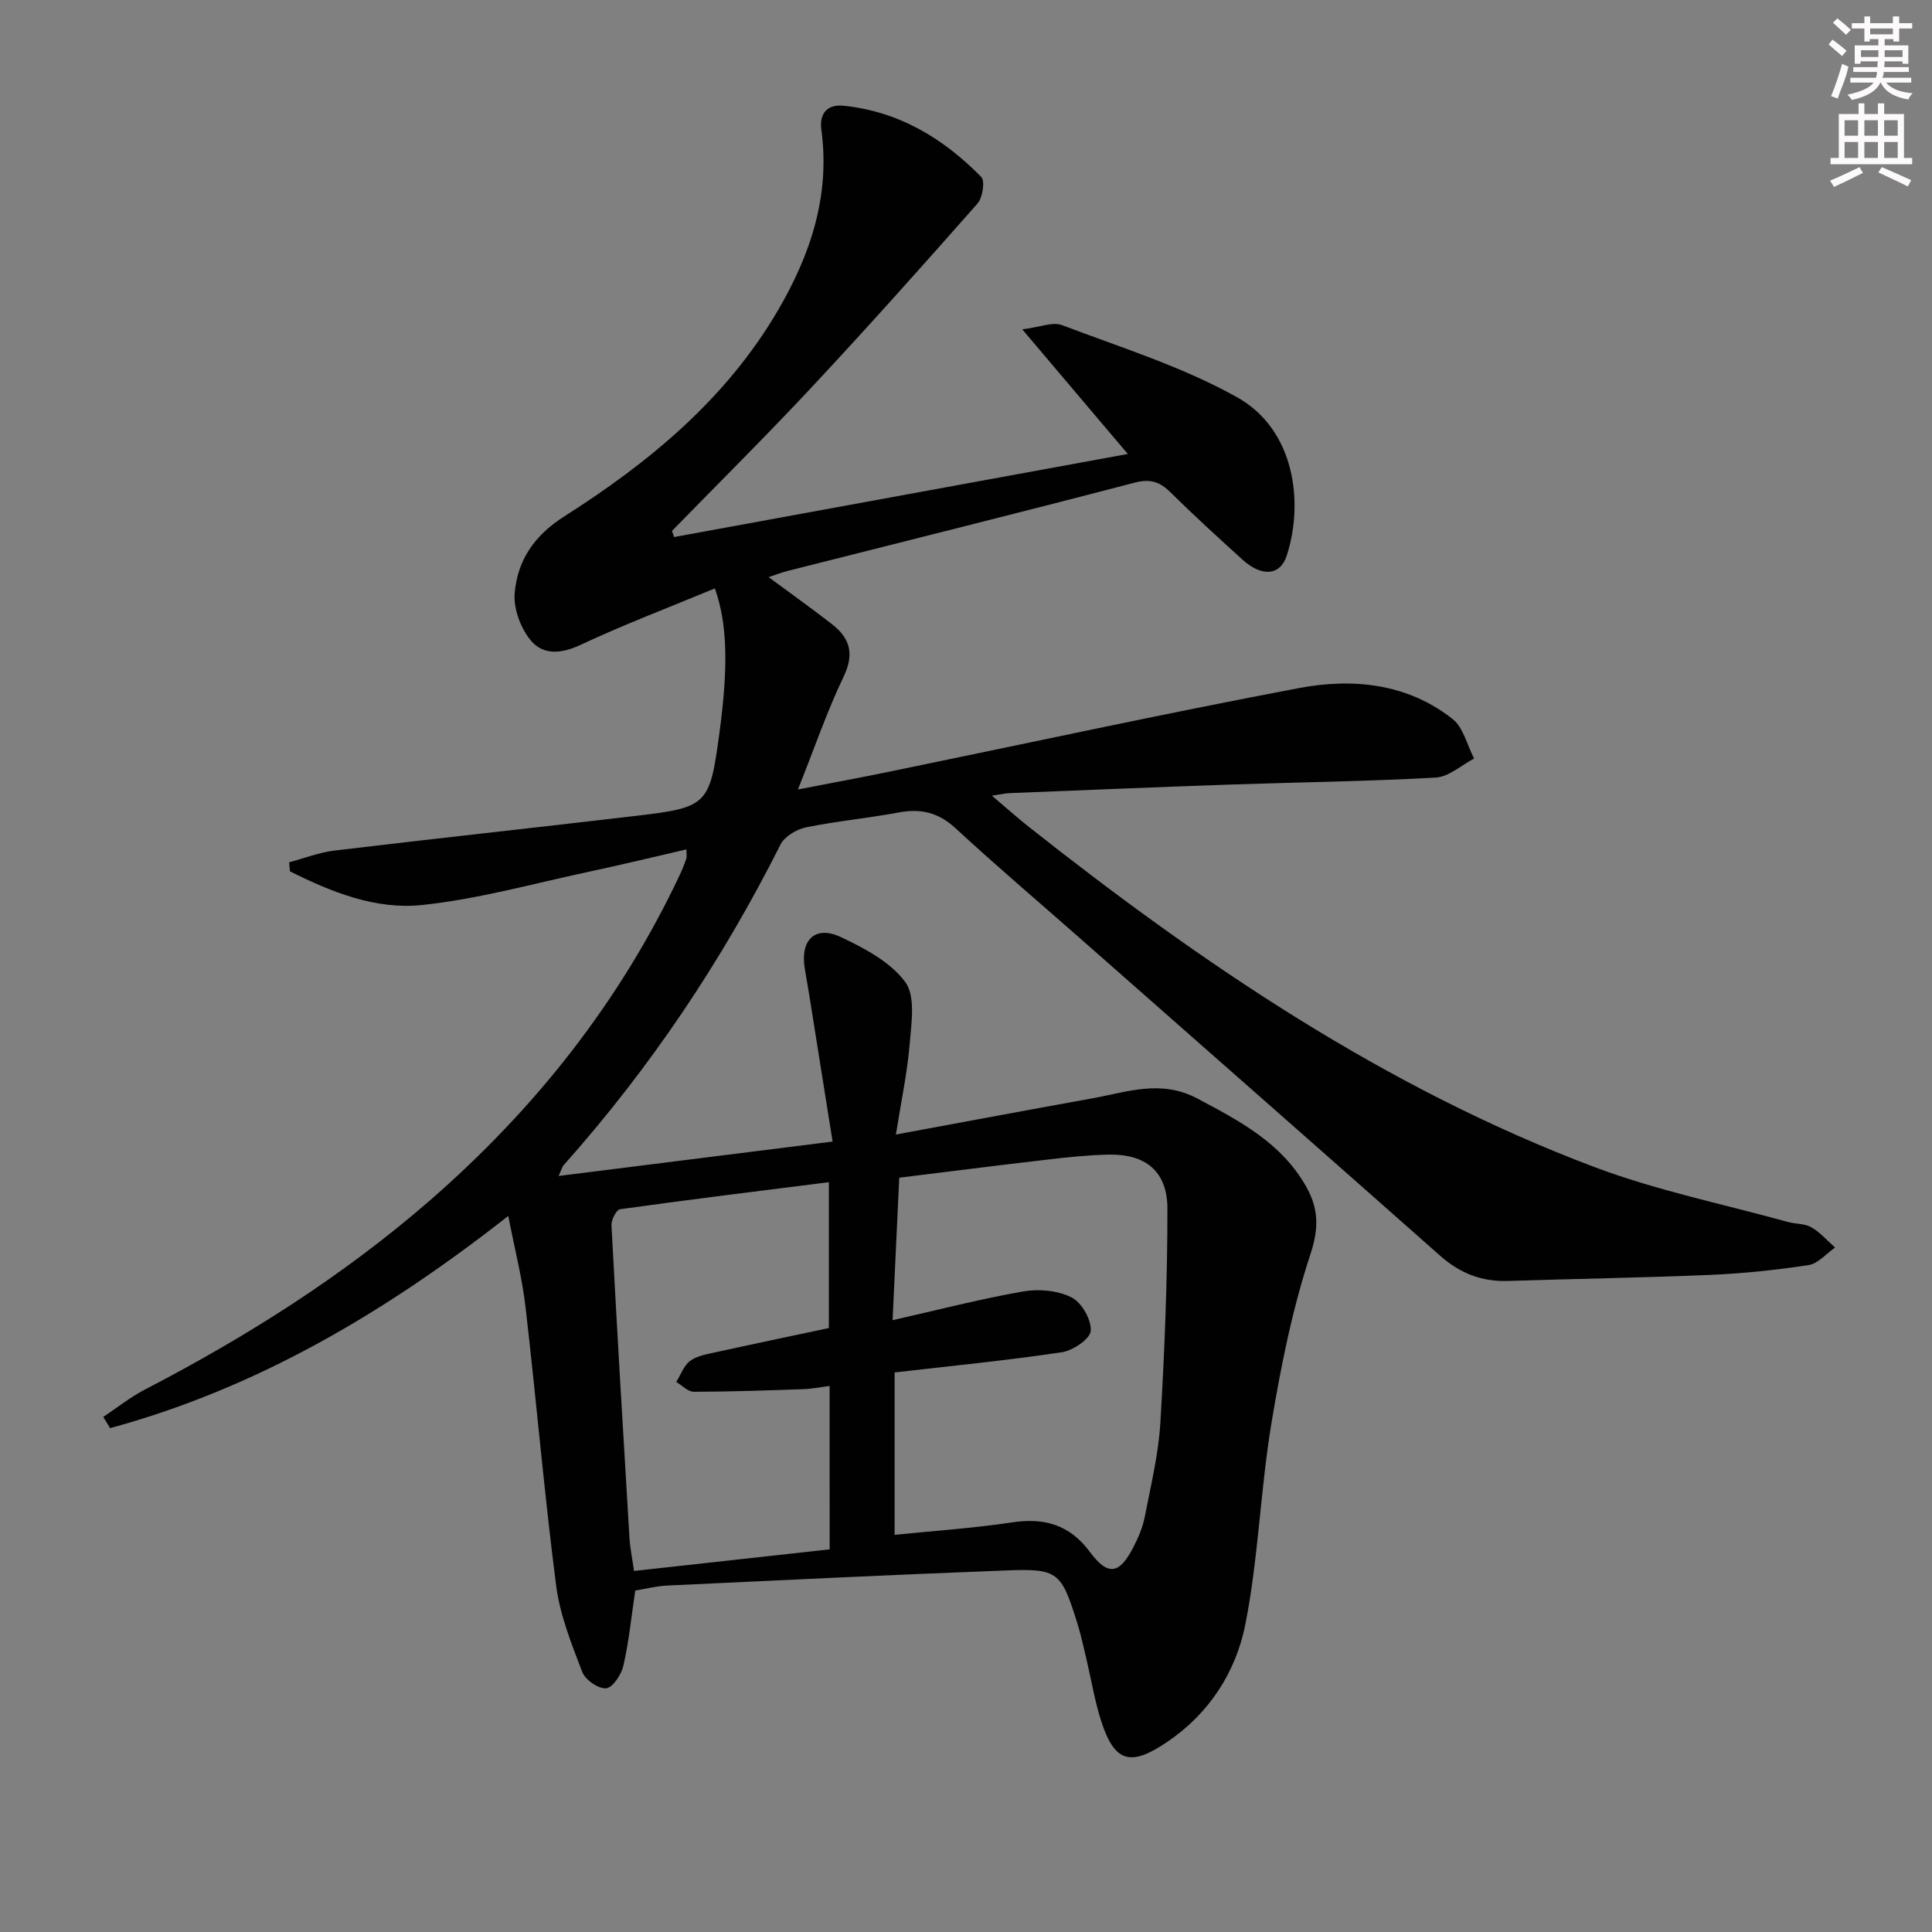 <svg enable-background="new 0 0 400 400" viewBox="0 0 400 400" xmlns="http://www.w3.org/2000/svg"><rect x="0" y="0" width="400" height="400" fill="#808080" stroke="none"/><path d="m105.23 251.75c-25.51 20.03-52.1 35.68-82.44 43.93-.47-.77-.94-1.55-1.41-2.32 2.86-1.9 5.57-4.08 8.59-5.65 21.05-10.92 40.99-23.5 58.94-39.09 21.88-19.01 39.51-41.3 51.89-67.61.49-1.05.91-2.14 1.3-3.23.11-.29.02-.65.02-1.92-6.87 1.58-13.52 3.2-20.22 4.63-11.51 2.45-22.95 5.68-34.6 6.89-9.55.99-18.71-2.69-27.27-6.98-.06-.62-.11-1.25-.17-1.87 3.15-.84 6.26-2.06 9.47-2.44 20.78-2.49 41.59-4.73 62.38-7.18 14.81-1.74 15.23-2.27 17.23-17.09 1.86-13.77 1.68-22.57-.93-30-9.34 3.88-18.77 7.46-27.88 11.72-4.08 1.91-7.83 2.1-10.37-1.1-2.01-2.53-3.48-6.5-3.2-9.65.59-6.81 4.04-11.92 10.32-15.91 17.53-11.15 33.44-24.27 44.15-42.56 6.76-11.54 10.88-23.8 9.02-37.48-.44-3.26 1.16-5.29 4.56-4.95 11.42 1.15 20.7 6.74 28.54 14.74.83.84.3 4.3-.77 5.51-11.22 12.73-22.53 25.39-34.11 37.8-9.51 10.19-19.42 20.01-29.15 29.99.15.42.3.84.45 1.26 30.97-5.67 61.93-11.34 93.93-17.2-7.46-8.81-14.08-16.62-21.85-25.8 3.59-.44 6.28-1.61 8.24-.87 12.24 4.64 24.95 8.6 36.29 14.96 11.8 6.62 13.84 21.59 10.23 32.74-1.35 4.18-5.18 4.46-9.14.87-5.06-4.58-10.1-9.19-14.96-13.98-2.23-2.2-4.2-2.82-7.44-1.97-23.91 6.25-47.9 12.21-71.85 18.28-1.19.3-2.35.76-3.88 1.27 4.68 3.46 8.98 6.53 13.14 9.76 3.73 2.9 4.63 6.16 2.38 10.85-3.43 7.15-6.01 14.71-9.45 23.35 7.09-1.37 12.99-2.46 18.87-3.67 28.28-5.81 56.5-11.96 84.86-17.32 11.12-2.1 22.42-1 31.8 6.4 2.24 1.77 3.01 5.41 4.46 8.19-2.65 1.37-5.23 3.79-7.95 3.94-14.12.79-28.27.96-42.4 1.44-15.29.53-30.58 1.17-45.87 1.78-.8.03-1.58.23-3.61.53 3.03 2.56 5.26 4.57 7.6 6.42 36.02 28.48 73.82 54.11 117.07 70.44 12.97 4.89 26.73 7.68 40.14 11.4 1.6.44 3.47.3 4.83 1.09 1.84 1.06 3.3 2.77 4.92 4.2-1.82 1.26-3.51 3.33-5.48 3.63-6.73 1.03-13.53 1.74-20.33 2.03-13.96.6-27.94.8-41.91 1.26-5.45.18-9.96-1.61-14.04-5.22-24.93-22.07-49.94-44.04-74.93-66.05-8.5-7.48-17.13-14.81-25.44-22.49-3.55-3.27-7.2-4.09-11.78-3.23-6.36 1.19-12.83 1.78-19.16 3.08-1.96.4-4.43 1.89-5.28 3.58-12.1 24.08-26.98 46.26-44.91 66.39-.29.33-.39.83-1.01 2.2 19.1-2.4 37.55-4.71 56.72-7.12-1.67-10.51-3.26-20.47-4.85-30.44-.29-1.8-.61-3.6-.91-5.39-.99-5.95 2.17-9.02 7.51-6.49 4.88 2.31 10.22 5.13 13.28 9.27 2.16 2.91 1.3 8.44.94 12.73-.5 6.04-1.78 12.01-2.86 18.86 14.37-2.65 27.5-5.12 40.66-7.49 7.22-1.3 14.21-3.97 21.76.04 8.78 4.66 17.4 9.18 22.51 18.22 2.56 4.52 2.69 8.55.9 13.98-3.76 11.41-6.16 23.36-8.12 35.26-2.26 13.72-2.67 27.77-5.36 41.39-1.95 9.87-7.48 18.48-16.21 24.38-7.7 5.21-10.95 4.17-13.73-4.61-1.29-4.09-1.97-8.38-2.97-12.57-.61-2.58-1.17-5.19-1.97-7.71-3.25-10.33-3.96-11.05-14.56-10.64-23.43.89-46.86 2.03-70.28 3.13-2.27.11-4.52.7-6.6 1.04-.8 5.4-1.31 10.52-2.44 15.5-.42 1.85-2.18 4.58-3.57 4.73-1.57.17-4.34-1.74-4.96-3.37-2.23-5.82-4.62-11.79-5.41-17.9-2.46-19.1-4.09-38.3-6.31-57.43-.68-6.09-2.23-12.04-3.6-19.09zm79.99 66.02c8.45-.86 16.41-1.38 24.27-2.57 6.73-1.02 11.97.47 16.15 6.1 3.77 5.08 6.15 4.68 9.09-1.12.97-1.91 1.85-3.95 2.26-6.04 1.26-6.5 2.86-13.01 3.25-19.58.88-14.76 1.47-29.56 1.46-44.34-.01-7.75-4.55-11.35-12.29-11.17-4.3.1-8.61.57-12.89 1.07-10.01 1.16-20.01 2.44-30.34 3.71-.45 9.56-.9 19.11-1.38 29.5 9.59-2.17 18.26-4.42 27.04-5.95 3.23-.56 7.15-.21 10.01 1.23 2.09 1.05 4.13 4.61 3.98 6.92-.1 1.66-3.69 4.1-5.99 4.44-11.44 1.71-22.96 2.83-34.62 4.18zm-13.46-30.82c-2.13.27-3.75.61-5.37.66-7.59.26-15.17.53-22.76.54-1.2 0-2.41-1.32-3.62-2.03.92-1.48 1.55-3.36 2.85-4.34 1.37-1.04 3.35-1.38 5.12-1.77 7.87-1.73 15.76-3.38 23.63-5.05 0-9.85 0-19.76 0-30.2-14.68 1.85-28.97 3.61-43.24 5.6-.76.11-1.83 2.2-1.77 3.31 1.14 21.56 2.42 43.11 3.72 64.66.13 2.22.6 4.42.95 6.92 13.92-1.54 27.2-3 40.5-4.47-.01-11.44-.01-22.22-.01-33.83z" fill="#010102"/><g fill="#fcfafa"><path d="m378.6 9.2.8-1c.9.7 1.9 1.4 2.9 2.3l-.9 1.1c-1.1-.9-2-1.7-2.8-2.4zm.5 10.7c.9-2.1 1.6-4.3 2.3-6.7.4.2.8.4 1.3.6-.7 3.1-1.5 4.3-2.2 6.6zm.4-15.2.9-.9c1 .8 2 1.6 2.8 2.4l-1 1c-1-.9-1.9-1.8-2.7-2.5zm12.5-1.3h1.2v1.4h2.7v1.1h-2.7v2.7h-1.2v-.5h-1.8v1.3h4.9v3.8h-1.2v-.5h-3.7c0 .4-.1.9-.1 1.2h5.1v1h-5.2c0 .5-.1.9-.3 1.2h6v1h-5.2c1.1 1.3 2.9 2 5.5 2.2-.4.4-.7.8-.9 1.3-2.9-.5-4.8-1.6-5.7-3.5h-.1c-.8 1.7-2.7 2.9-5.9 3.6-.2-.4-.6-.8-.9-1.1 2.8-.6 4.6-1.4 5.4-2.5h-4.8v-1h5.3c.1-.3.2-.7.2-1.2h-4.9v-1h5c0-.4 0-.8.1-1.2h-3.6v.5h-1.2v-3.8h4.9v-1.3h-1.8v.5h-1.1v-2.7h-2.6v-1.1h2.6v-1.4h1.2v1.4h4.7v-1.4zm-6.7 8.4h3.6c0-.4 0-.9 0-1.4h-3.6zm1.9-4.7h4.7v-1.2h-4.7zm6.7 3.3h-3.7v1.4h3.7z"/><path d="m384.7 21.4h1.3v2.2h2.8v-2.2h1.3v2.2h4.1v9.1h1.7v1.3h-16.9v-1.3h1.7v-9.1h4.1v-2.2zm.3 13.2.7 1.2c-1.8.9-3.8 1.9-6 2.9-.2-.4-.5-.8-.8-1.3 2.4-1 4.4-2 6.1-2.8zm-3.1-6.5h2.8v-3.2h-2.8zm0 4.6h2.8v-3.3h-2.8v3.2zm4.1-4.6h2.8v-3.2h-2.8zm0 4.6h2.8v-3.3h-2.8zm3.6 1.9c2.1.9 4.1 1.8 6.1 2.7l-.7 1.3c-2.2-1.1-4.2-2-6.1-2.9zm3.3-9.7h-2.8v3.2h2.8zm-2.8 7.8h2.8v-3.3h-2.8z"/></g></svg>